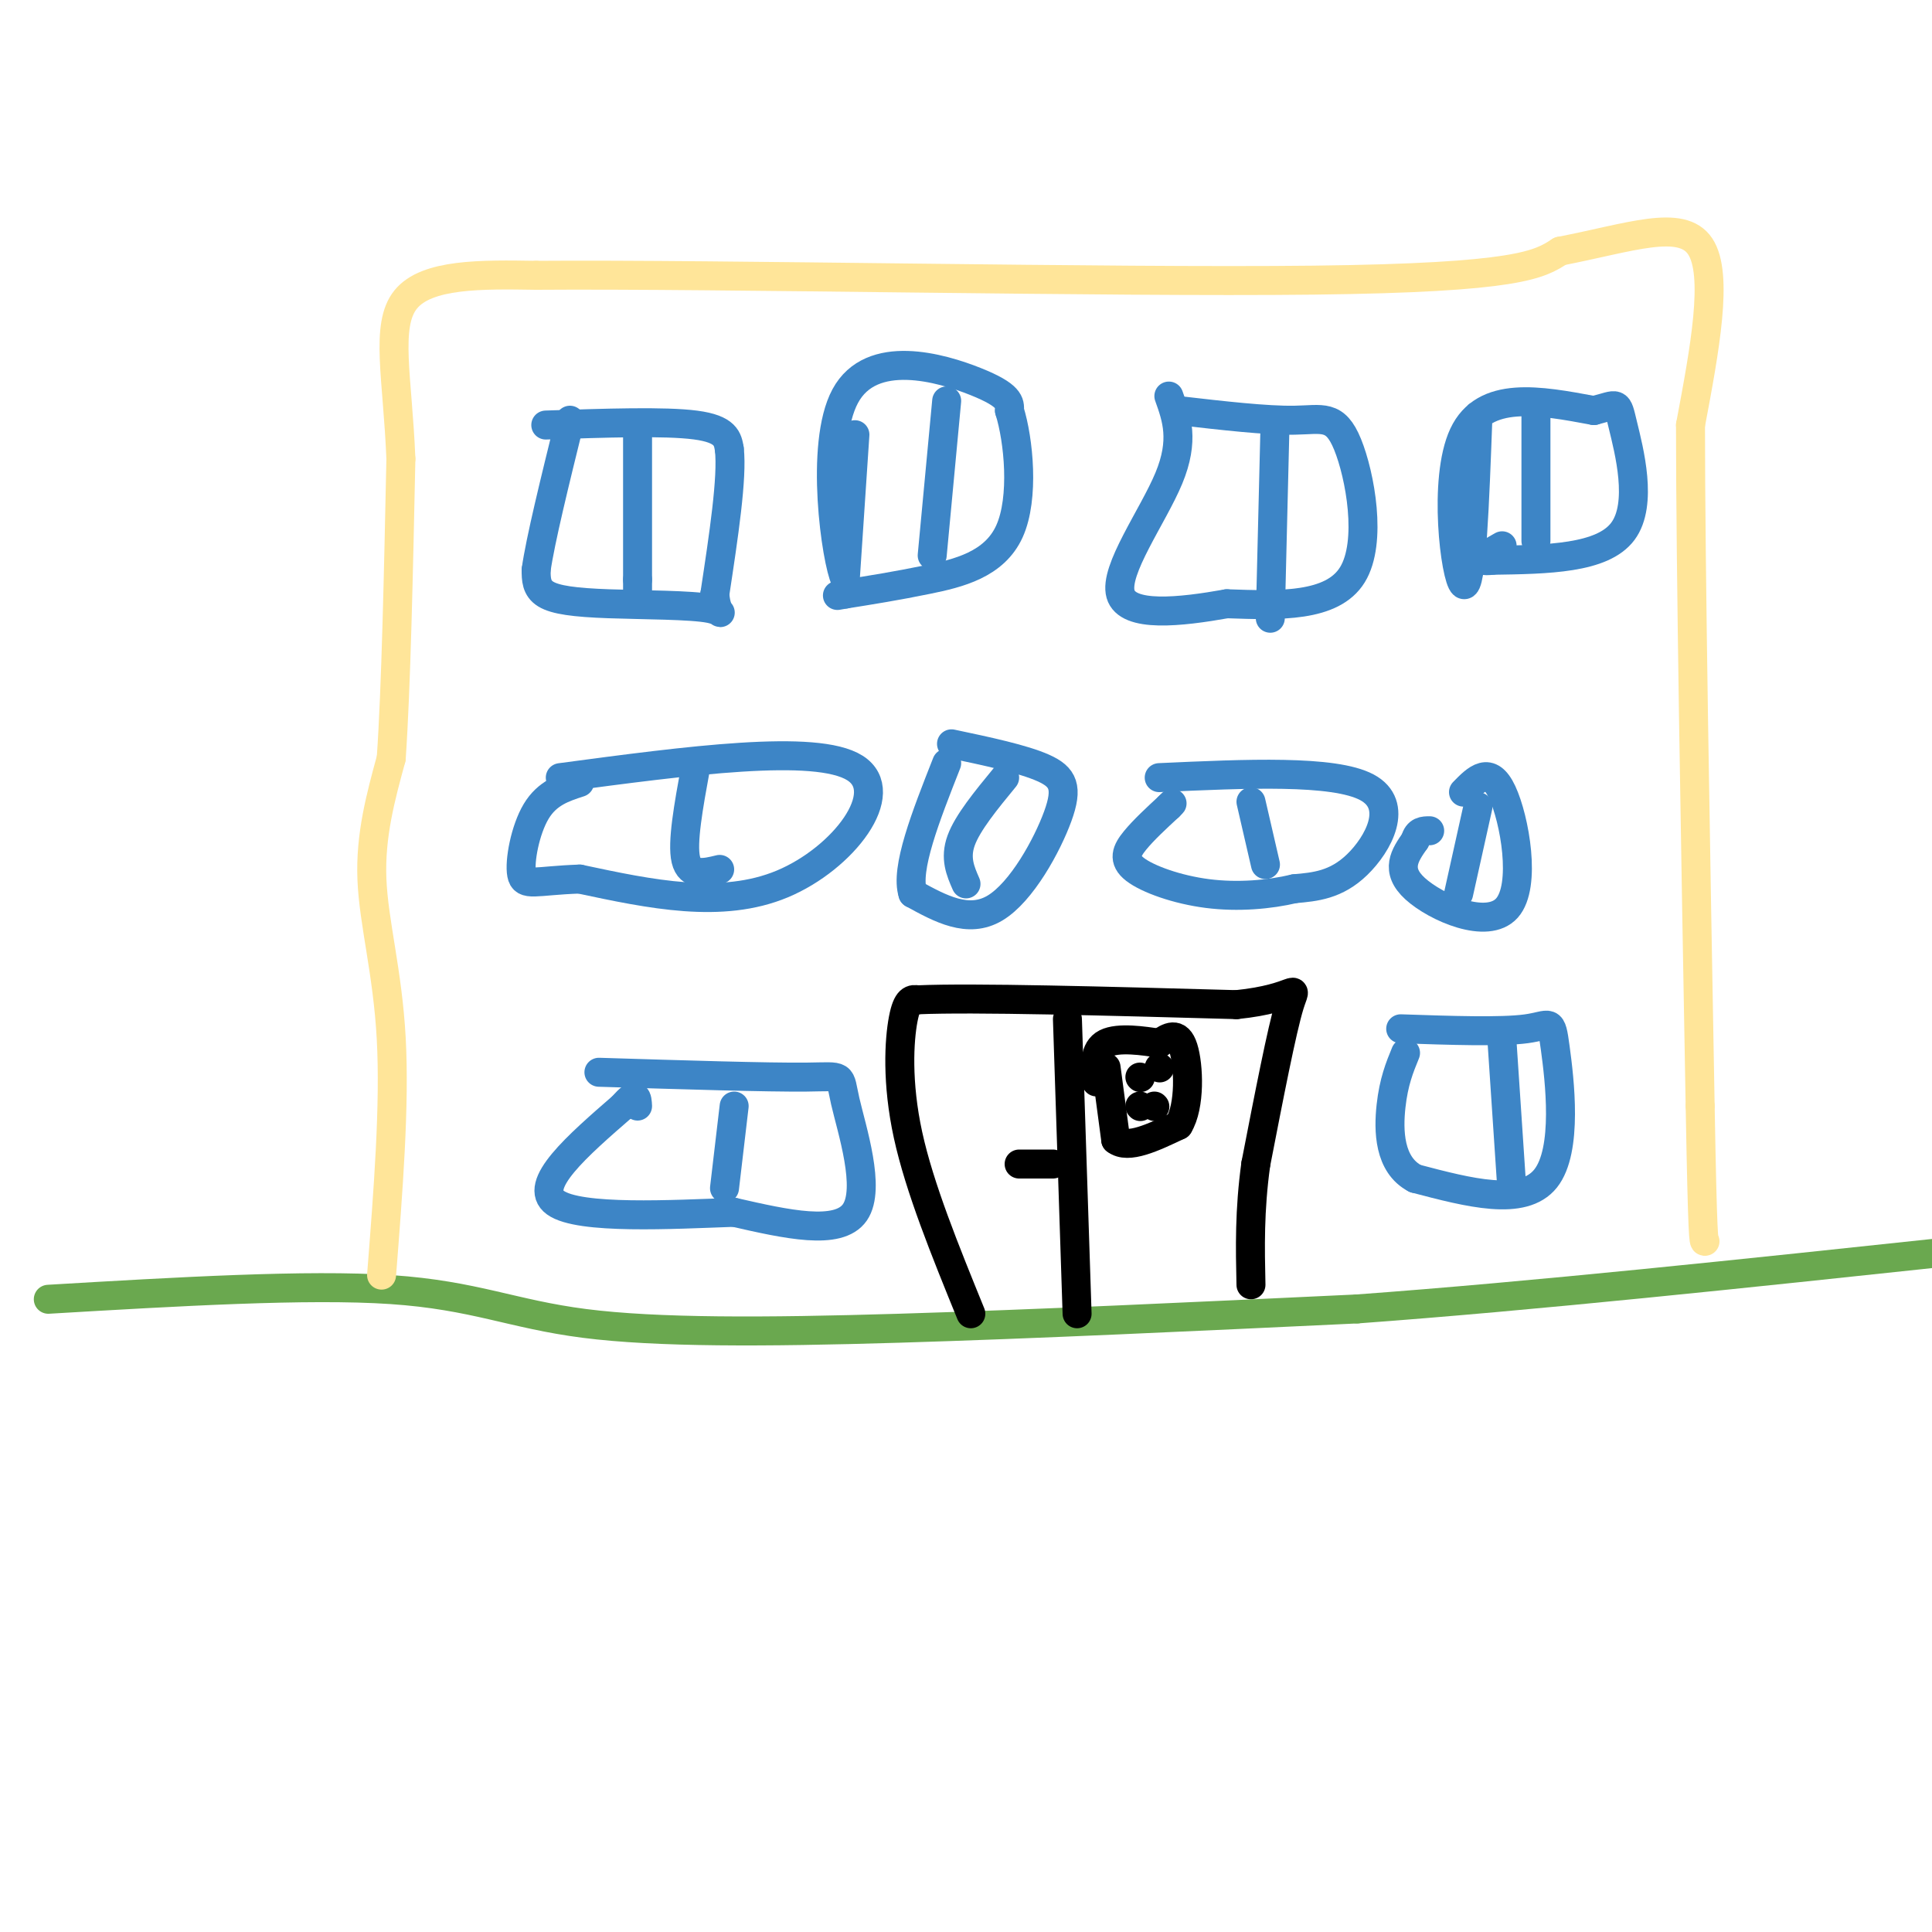 <svg viewBox='0 0 400 400' version='1.1' xmlns='http://www.w3.org/2000/svg' xmlns:xlink='http://www.w3.org/1999/xlink'><g fill='none' stroke='rgb(106,168,79)' stroke-width='6' stroke-linecap='round' stroke-linejoin='round'><path d='M10,269c26.851,-1.583 53.702,-3.167 71,-2c17.298,1.167 25.042,5.083 40,7c14.958,1.917 37.131,1.833 65,1c27.869,-0.833 61.435,-2.417 95,-4'/><path d='M281,271c36.500,-2.667 80.250,-7.333 124,-12'/></g>
<g fill='none' stroke='rgb(255,229,153)' stroke-width='6' stroke-linecap='round' stroke-linejoin='round'><path d='M79,264c1.378,-17.578 2.756,-35.156 2,-49c-0.756,-13.844 -3.644,-23.956 -4,-33c-0.356,-9.044 1.822,-17.022 4,-25'/><path d='M81,157c1.000,-14.500 1.500,-38.250 2,-62'/><path d='M83,95c-0.667,-16.756 -3.333,-27.644 1,-33c4.333,-5.356 15.667,-5.178 27,-5'/><path d='M111,57c37.711,-0.289 118.489,1.489 161,1c42.511,-0.489 46.756,-3.244 51,-6'/><path d='M323,52c14.467,-2.800 25.133,-6.800 29,-1c3.867,5.800 0.933,21.400 -2,37'/><path d='M350,88c0.000,29.667 1.000,85.333 2,141'/><path d='M352,229c0.500,28.167 0.750,28.083 1,28'/></g>
<g fill='none' stroke='rgb(61,133,198)' stroke-width='6' stroke-linecap='round' stroke-linejoin='round'><path d='M113,88c12.333,-0.417 24.667,-0.833 31,0c6.333,0.833 6.667,2.917 7,5'/><path d='M151,93c0.667,5.833 -1.167,17.917 -3,30'/><path d='M148,123c0.381,5.365 2.834,3.778 -1,3c-3.834,-0.778 -13.955,-0.748 -21,-1c-7.045,-0.252 -11.013,-0.786 -13,-2c-1.987,-1.214 -1.994,-3.107 -2,-5'/><path d='M111,118c0.833,-6.000 3.917,-18.500 7,-31'/><path d='M132,90c0.000,0.000 0.000,30.000 0,30'/><path d='M132,120c0.000,5.000 0.000,2.500 0,0'/><path d='M177,90c0.000,0.000 -2.000,30.000 -2,30'/><path d='M175,120c-1.833,-3.702 -5.417,-27.958 0,-38c5.417,-10.042 19.833,-5.869 27,-3c7.167,2.869 7.083,4.435 7,6'/><path d='M209,85c1.893,6.024 3.125,18.083 0,25c-3.125,6.917 -10.607,8.690 -17,10c-6.393,1.310 -11.696,2.155 -17,3'/><path d='M175,123c-2.833,0.500 -1.417,0.250 0,0'/><path d='M196,83c0.000,0.000 -3.000,32.000 -3,32'/><path d='M244,85c9.083,1.048 18.167,2.095 24,2c5.833,-0.095 8.417,-1.333 11,5c2.583,6.333 5.167,20.238 1,27c-4.167,6.762 -15.083,6.381 -26,6'/><path d='M254,125c-9.595,1.702 -20.583,2.958 -22,-2c-1.417,-4.958 6.738,-16.131 10,-24c3.262,-7.869 1.631,-12.435 0,-17'/><path d='M264,87c0.000,0.000 -1.000,41.000 -1,41'/><path d='M306,86c-0.667,18.111 -1.333,36.222 -3,35c-1.667,-1.222 -4.333,-21.778 0,-31c4.333,-9.222 15.667,-7.111 27,-5'/><path d='M330,85c5.214,-1.333 4.750,-2.167 6,3c1.250,5.167 4.214,16.333 0,22c-4.214,5.667 -15.607,5.833 -27,6'/><path d='M309,116c-4.167,0.500 -1.083,-1.250 2,-3'/><path d='M318,84c0.000,0.000 0.000,28.000 0,28'/><path d='M116,161c26.489,-3.533 52.978,-7.067 61,-2c8.022,5.067 -2.422,18.733 -15,24c-12.578,5.267 -27.289,2.133 -42,-1'/><path d='M120,182c-9.286,0.321 -11.500,1.625 -12,-1c-0.500,-2.625 0.714,-9.179 3,-13c2.286,-3.821 5.643,-4.911 9,-6'/><path d='M144,159c-1.417,7.750 -2.833,15.500 -2,19c0.833,3.500 3.917,2.750 7,2'/><path d='M197,154c7.405,1.565 14.810,3.131 19,5c4.190,1.869 5.167,4.042 3,10c-2.167,5.958 -7.476,15.702 -13,19c-5.524,3.298 -11.262,0.149 -17,-3'/><path d='M189,185c-1.667,-5.000 2.667,-16.000 7,-27'/><path d='M208,161c-3.833,4.667 -7.667,9.333 -9,13c-1.333,3.667 -0.167,6.333 1,9'/><path d='M240,161c18.089,-0.822 36.178,-1.644 43,2c6.822,3.644 2.378,11.756 -2,16c-4.378,4.244 -8.689,4.622 -13,5'/><path d='M268,184c-5.201,1.230 -11.703,1.804 -18,1c-6.297,-0.804 -12.388,-2.986 -15,-5c-2.612,-2.014 -1.746,-3.861 0,-6c1.746,-2.139 4.373,-4.569 7,-7'/><path d='M242,167c1.167,-1.167 0.583,-0.583 0,0'/><path d='M259,166c0.000,0.000 3.000,13.000 3,13'/><path d='M303,164c2.702,-2.774 5.405,-5.548 8,0c2.595,5.548 5.083,19.417 1,24c-4.083,4.583 -14.738,-0.119 -19,-4c-4.262,-3.881 -2.131,-6.940 0,-10'/><path d='M293,174c0.500,-2.000 1.750,-2.000 3,-2'/><path d='M306,167c0.000,0.000 -4.000,18.000 -4,18'/><path d='M290,213c10.411,0.351 20.821,0.702 26,0c5.179,-0.702 5.125,-2.458 6,4c0.875,6.458 2.679,21.131 -2,27c-4.679,5.869 -15.839,2.935 -27,0'/><path d='M293,244c-5.444,-2.844 -5.556,-9.956 -5,-15c0.556,-5.044 1.778,-8.022 3,-11'/><path d='M311,216c0.000,0.000 2.000,30.000 2,30'/><path d='M124,222c17.476,0.542 34.952,1.083 43,1c8.048,-0.083 6.667,-0.792 8,5c1.333,5.792 5.381,18.083 2,23c-3.381,4.917 -14.190,2.458 -25,0'/><path d='M152,251c-12.733,0.444 -32.067,1.556 -37,-2c-4.933,-3.556 4.533,-11.778 14,-20'/><path d='M129,229c2.833,-3.333 2.917,-1.667 3,0'/><path d='M152,229c0.000,0.000 -2.000,17.000 -2,17'/></g>
<g fill='none' stroke='rgb(0,0,0)' stroke-width='6' stroke-linecap='round' stroke-linejoin='round'><path d='M201,272c-5.311,-13.044 -10.622,-26.089 -13,-37c-2.378,-10.911 -1.822,-19.689 -1,-24c0.822,-4.311 1.911,-4.156 3,-4'/><path d='M190,207c11.500,-0.500 38.750,0.250 66,1'/><path d='M256,208c13.022,-1.311 12.578,-5.089 11,0c-1.578,5.089 -4.289,19.044 -7,33'/><path d='M260,241c-1.333,9.667 -1.167,17.333 -1,25'/><path d='M221,211c0.000,0.000 2.000,61.000 2,61'/><path d='M211,241c3.417,0.000 6.833,0.000 7,0c0.167,0.000 -2.917,0.000 -6,0'/><path d='M229,221c0.000,0.000 2.000,15.000 2,15'/><path d='M231,236c2.500,2.000 7.750,-0.500 13,-3'/><path d='M244,233c2.467,-3.978 2.133,-12.422 1,-16c-1.133,-3.578 -3.067,-2.289 -5,-1'/><path d='M240,216c-3.133,-0.511 -8.467,-1.289 -11,0c-2.533,1.289 -2.267,4.644 -2,8'/><path d='M236,223c0.000,0.000 0.100,0.100 0.1,0.1'/><path d='M240,221c0.000,0.000 0.100,0.100 0.1,0.1'/><path d='M236,229c0.000,0.000 0.100,0.100 0.1,0.1'/><path d='M239,229c0.000,0.000 0.100,0.100 0.1,0.1'/></g>
</svg>